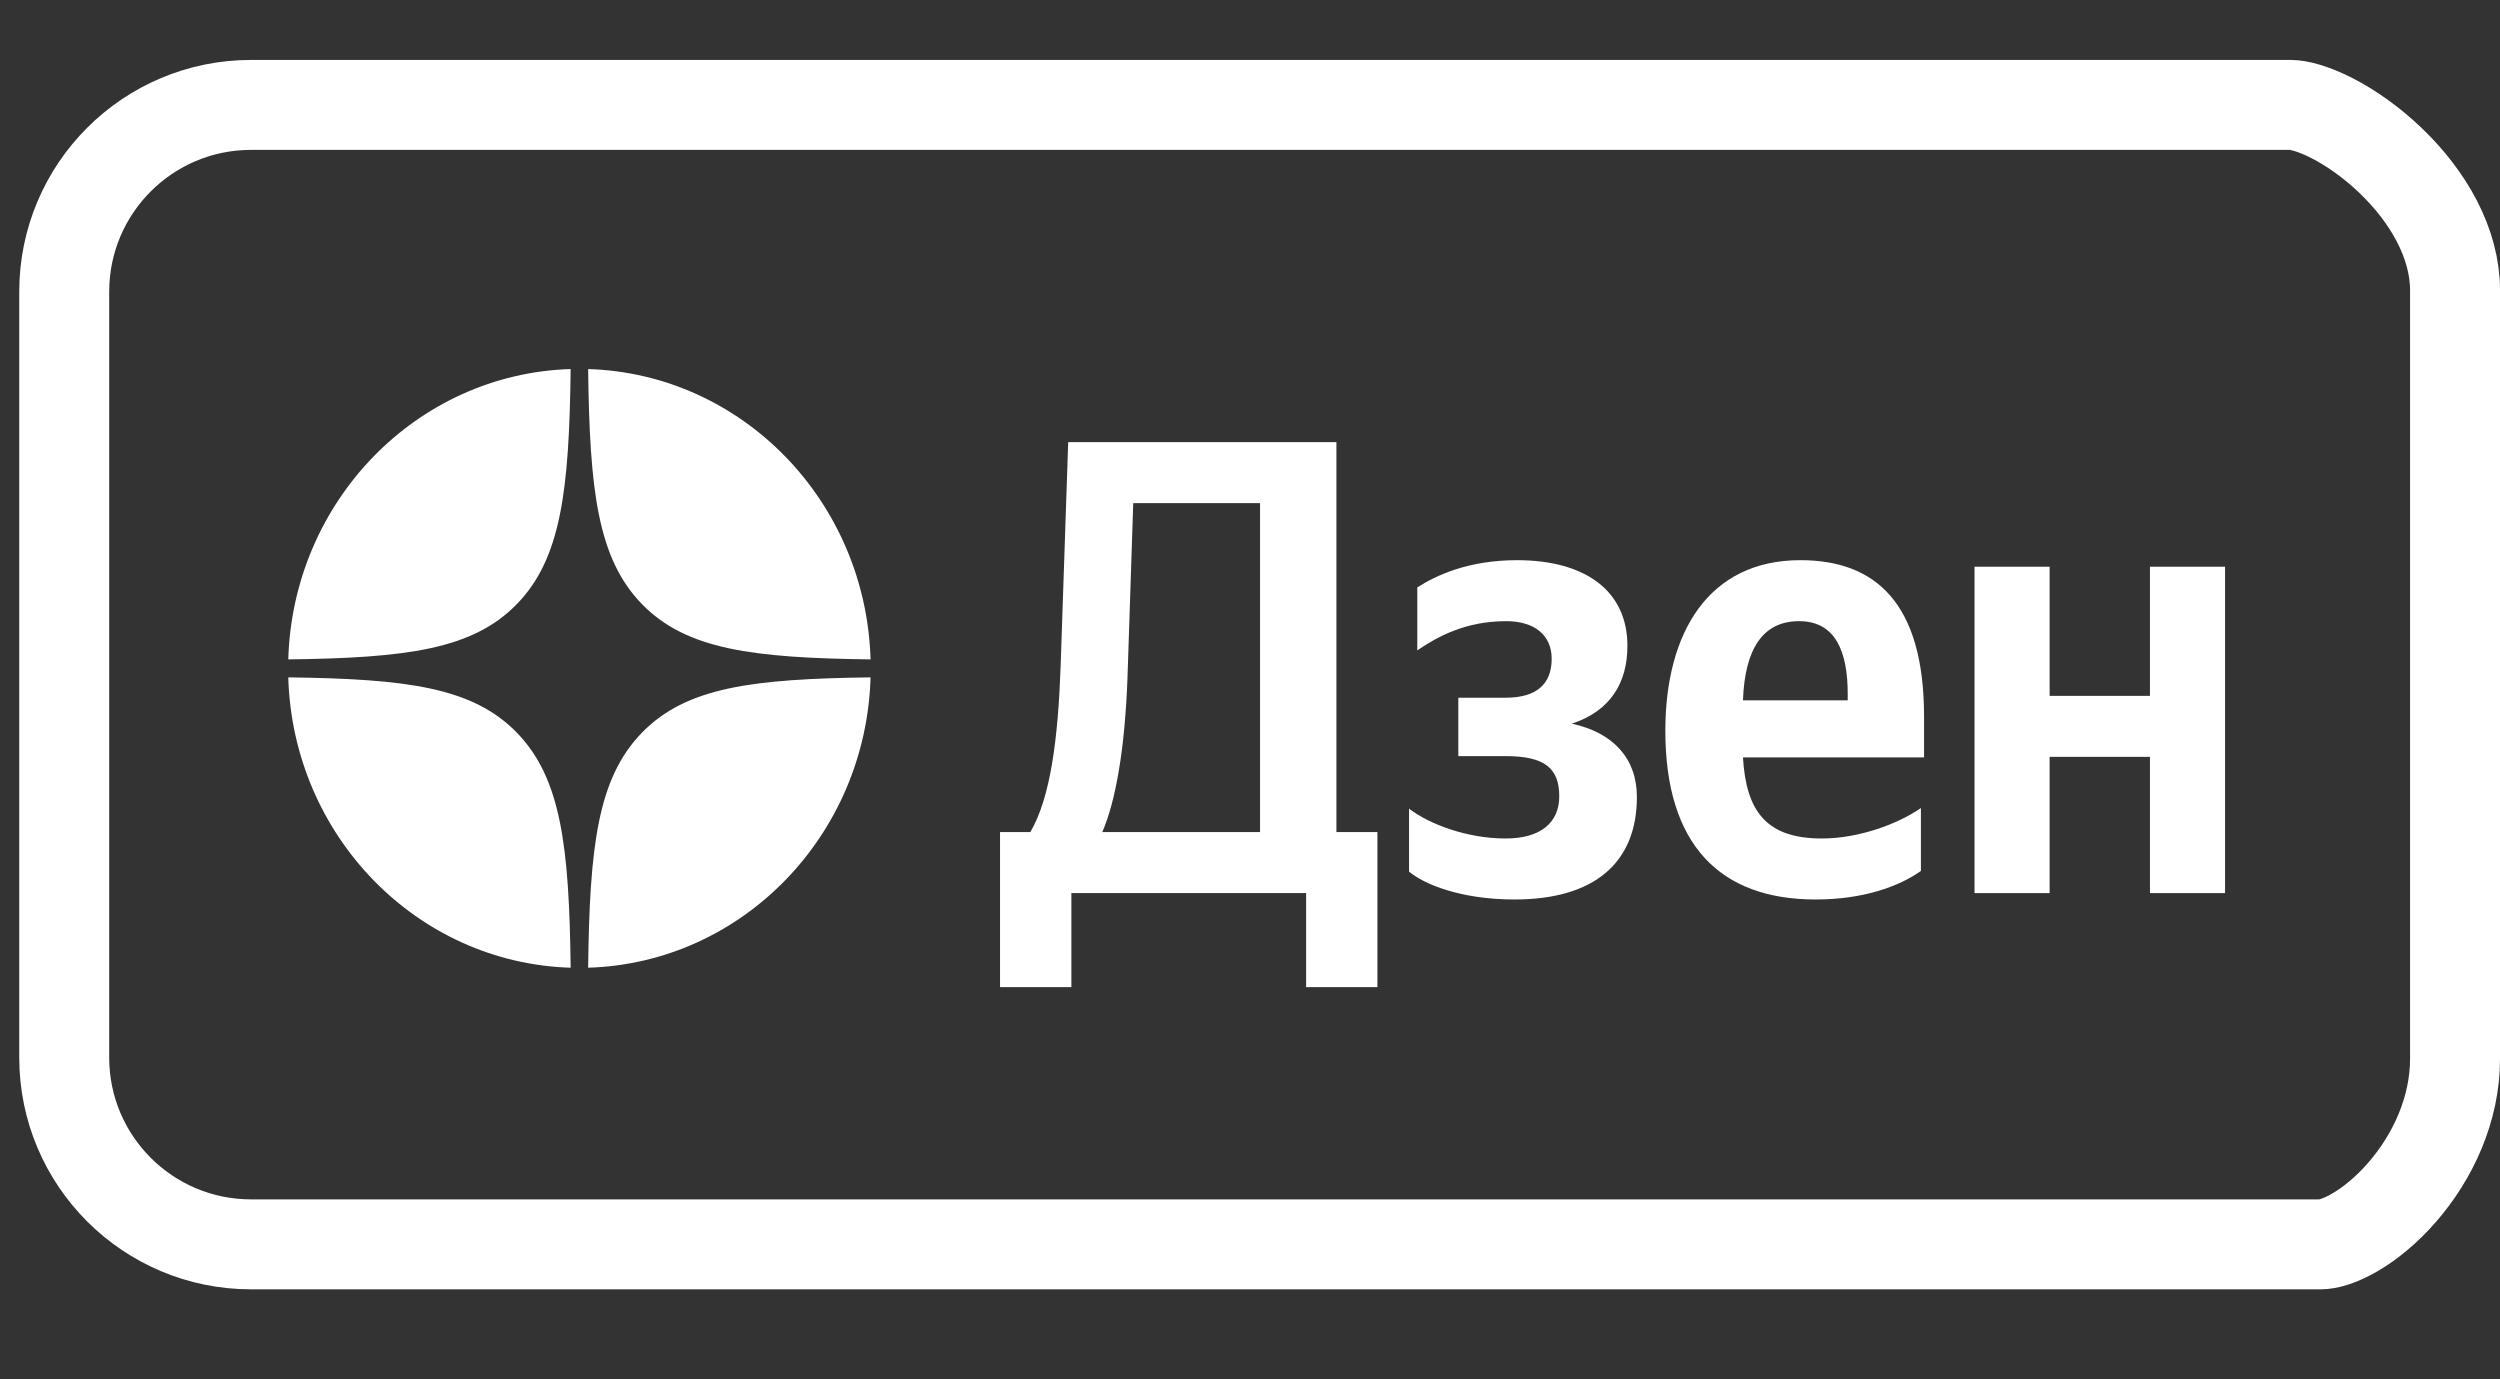 <svg xmlns:xlink="http://www.w3.org/1999/xlink" xmlns="http://www.w3.org/2000/svg" width="58" height="32" viewBox="0 0 58 32" fill="none"><rect x="0" y="0" width="58" height="32" fill="#333333" stroke="none"/><g clip-path="url(#clip0_9970_60546)" fill="none"><path d="M1.49 6.768C1.49 4.374 3.43 2.434 5.824 2.434H53.147C53.314 2.434 53.647 2.508 54.101 2.74C54.536 2.963 55.011 3.294 55.449 3.712C56.344 4.565 56.957 5.648 56.957 6.738V24.564C56.957 25.739 56.442 26.841 55.729 27.661C55.375 28.068 54.991 28.383 54.635 28.59C54.268 28.805 53.992 28.869 53.84 28.869H5.824C3.43 28.869 1.49 26.928 1.49 24.535V6.768Z" stroke="#FFFFFF" stroke-width="2.087px" fill="none"></path> <path fill-rule="evenodd" clip-rule="evenodd" d="M6.688 15.298C9.425 15.263 10.964 15.071 11.991 14.015C13.018 12.959 13.205 11.377 13.239 8.562C9.668 8.671 6.793 11.627 6.688 15.298ZM13.645 8.562C13.679 11.377 13.866 12.959 14.893 14.015C15.92 15.071 17.459 15.263 20.197 15.298C20.091 11.627 17.216 8.671 13.645 8.562ZM20.197 15.715C17.459 15.75 15.92 15.942 14.893 16.998C13.866 18.054 13.679 19.636 13.645 22.451C17.216 22.343 20.091 19.386 20.197 15.715ZM13.239 22.451C13.205 19.636 13.018 18.054 11.991 16.998C10.964 15.942 9.425 15.75 6.688 15.715C6.793 19.386 9.668 22.343 13.239 22.451Z" fill="#FFFFFF"></path> <path d="M24.856 22.902V20.719H30.302V22.902H31.956V19.304H31.005V10.258H24.782L24.607 15.451C24.548 17.137 24.372 18.506 23.904 19.304H23.201V22.902H24.856ZM26.159 15.692L26.291 11.673H29.233V19.304H25.573C25.881 18.597 26.1 17.378 26.159 15.692Z" fill="#FFFFFF"></path> <path d="M34.931 19.453C34.037 19.453 33.159 19.122 32.69 18.761V20.221C33.027 20.507 33.877 20.868 35.136 20.868C36.995 20.868 37.976 20.01 37.976 18.49C37.976 17.602 37.434 17 36.468 16.789C37.376 16.488 37.756 15.826 37.756 14.983C37.756 13.704 36.775 12.996 35.194 12.996C34.052 12.996 33.305 13.357 32.881 13.628V15.088C33.349 14.772 33.993 14.411 34.945 14.411C35.59 14.411 35.999 14.727 35.999 15.284C35.999 15.871 35.648 16.187 34.931 16.187H33.833V17.542H34.931C35.824 17.542 36.175 17.813 36.175 18.475C36.175 19.077 35.751 19.453 34.931 19.453Z" fill="#FFFFFF"></path> <path d="M44.565 20.206V18.746C44.024 19.122 43.116 19.453 42.267 19.453C40.993 19.453 40.51 18.836 40.437 17.572H44.638V16.624C44.638 13.99 43.511 12.996 41.769 12.996C39.646 12.996 38.636 14.667 38.636 16.955C38.636 19.589 39.895 20.868 42.12 20.868C43.233 20.868 44.053 20.567 44.565 20.206ZM41.74 14.411C42.603 14.411 42.867 15.149 42.867 16.097V16.247H40.437C40.48 15.043 40.905 14.411 41.74 14.411Z" fill="#FFFFFF"></path> <path d="M49.879 13.148V16.144H47.551V13.148H45.809V20.72H47.551V17.559H49.879V20.72H51.621V13.148H49.879Z" fill="#FFFFFF"></path></g> <defs><clipPath id="clip0_9970_60546"><rect width="57.554" height="32" fill="white" transform="translate(0.446)"></rect></clipPath></defs></svg>